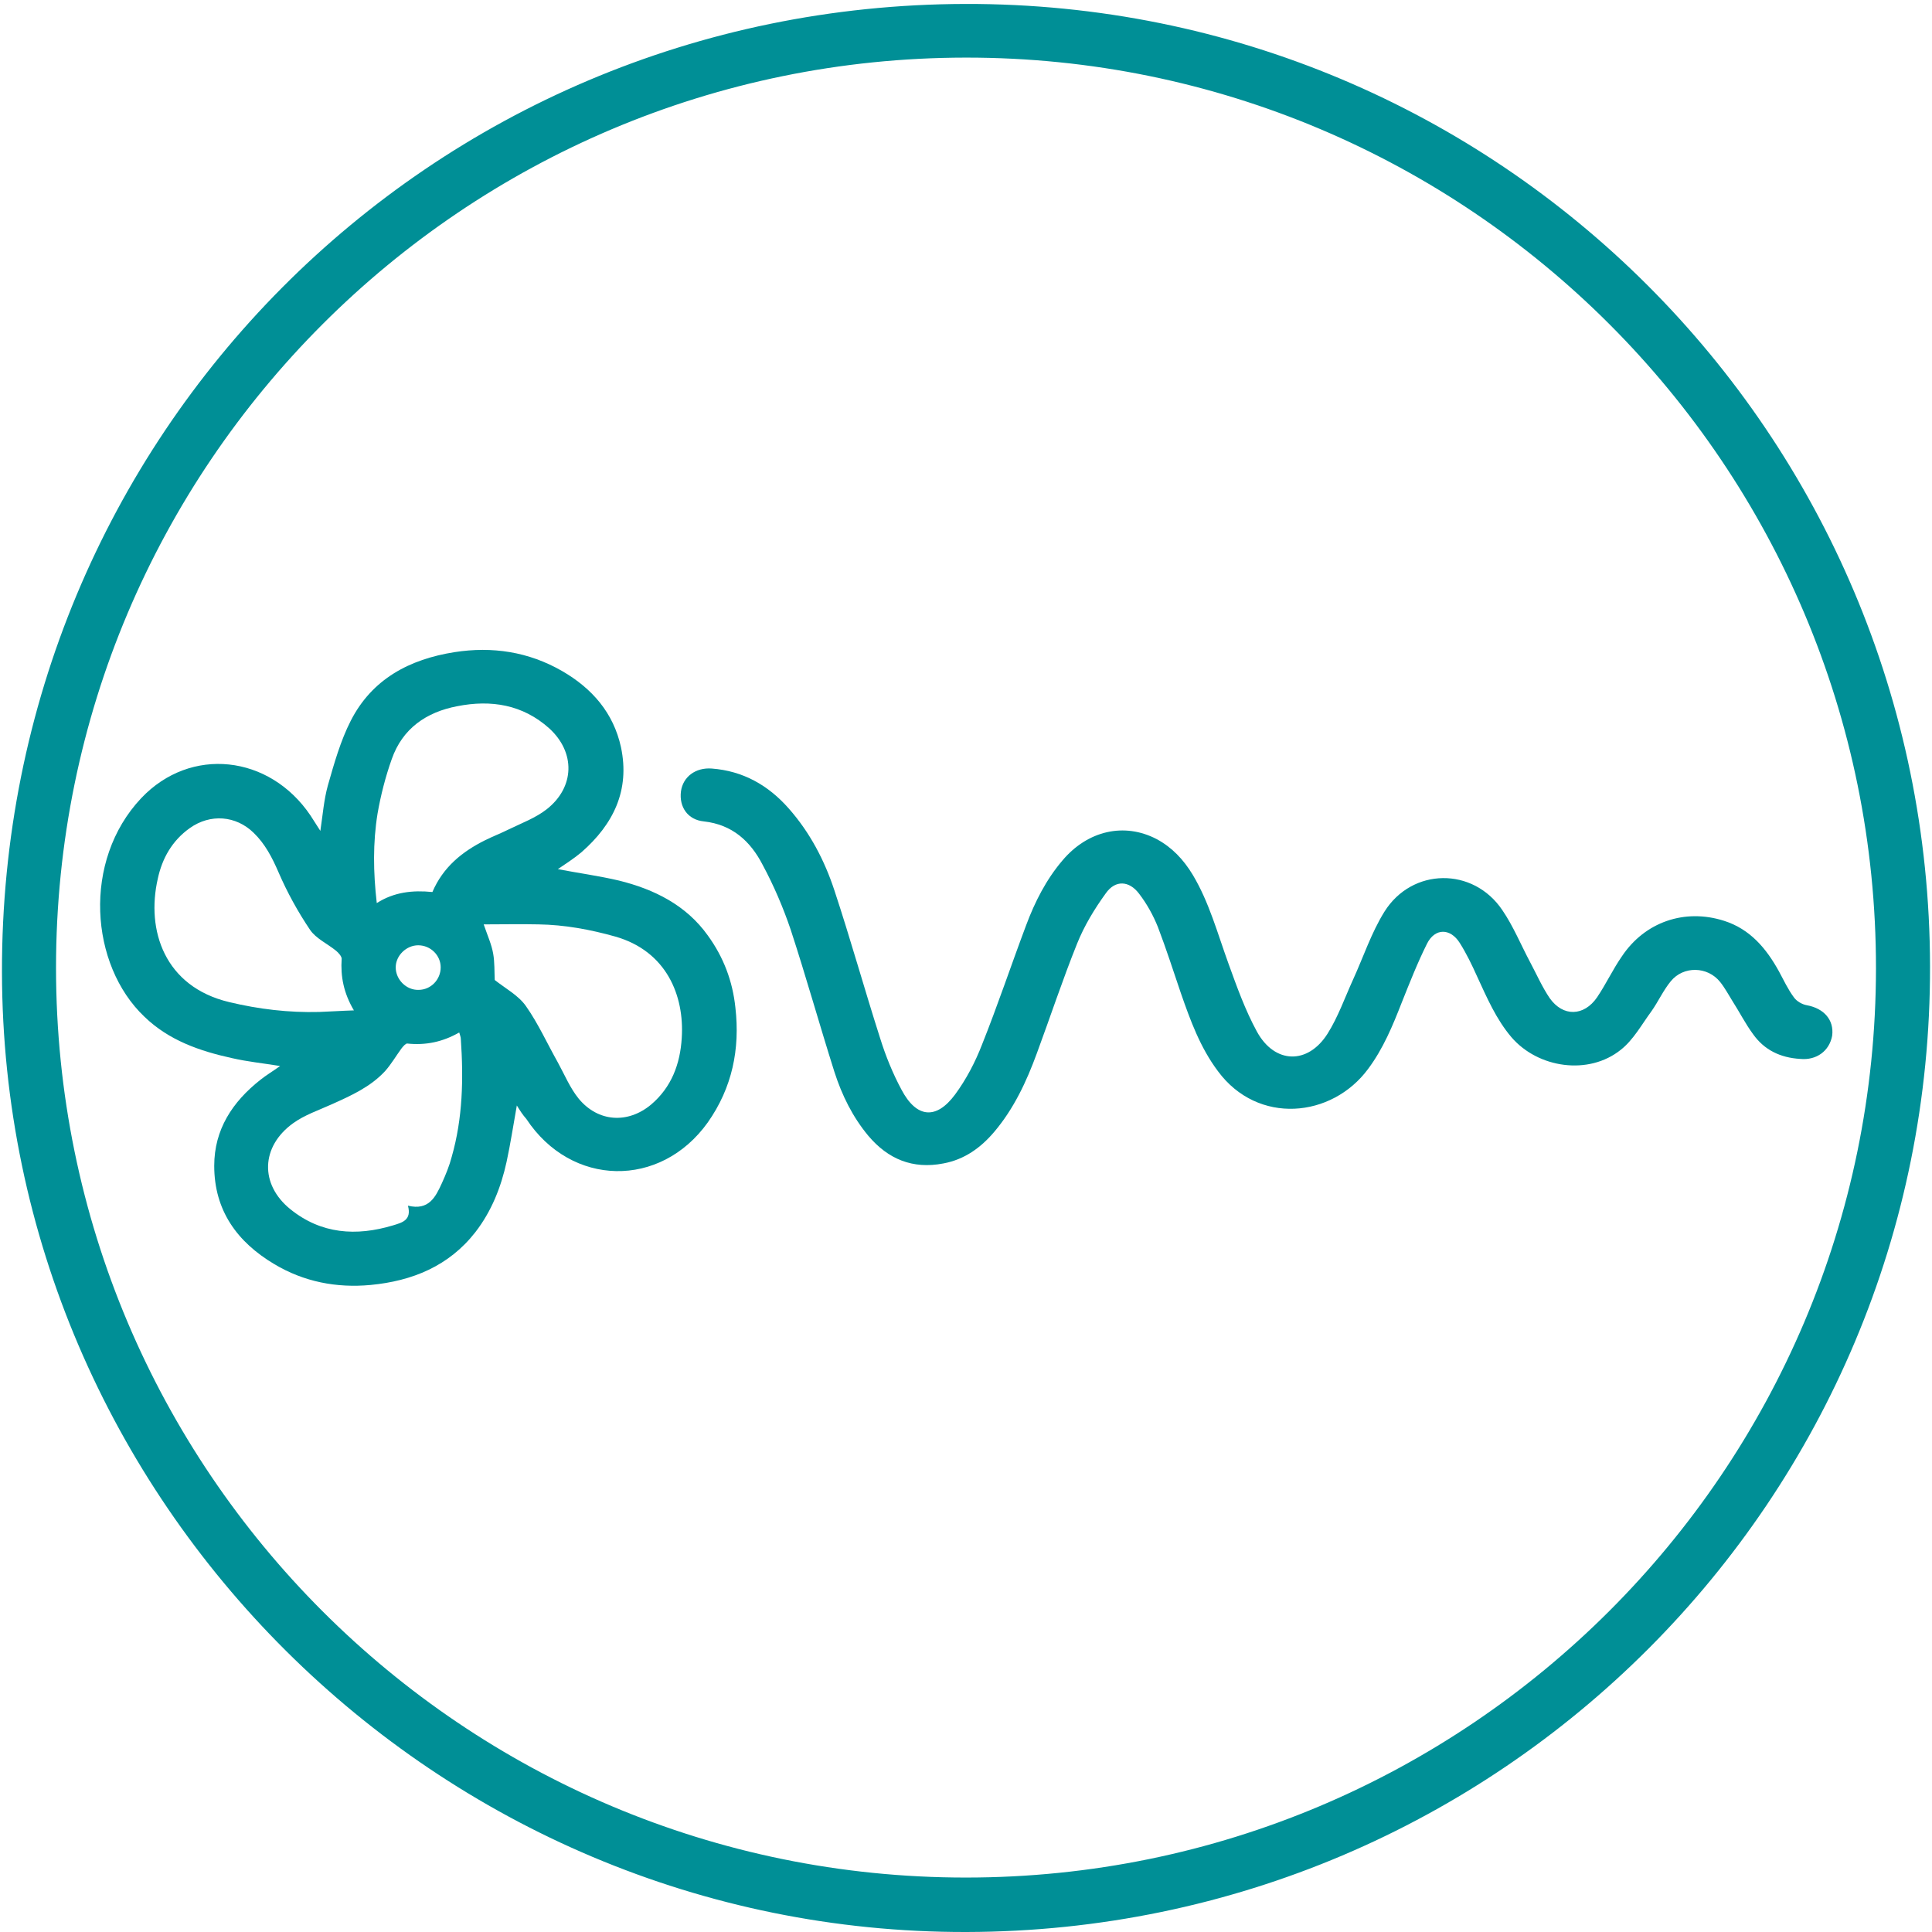 <?xml version="1.0" encoding="UTF-8"?> <!-- Generator: Adobe Illustrator 22.1.0, SVG Export Plug-In . SVG Version: 6.00 Build 0) --> <svg xmlns="http://www.w3.org/2000/svg" xmlns:xlink="http://www.w3.org/1999/xlink" id="Layer_1" x="0px" y="0px" viewBox="0 0 489.7 489.7" style="enable-background:new 0 0 489.7 489.7;" xml:space="preserve"> <style type="text/css"> .st0{fill:#008F96;} </style> <g id="l40CC8.tif"> <g> <path class="st0" d="M245,489.7C110.8,490,0.7,380.5,0.5,246.4C0.2,110.7,108.7,1.3,244.7,1C379.9,0.7,489,110.1,489.2,244.9 C489.5,379.9,380.2,489.4,245,489.7z M14.2,245.3c0,127.4,103.2,230.6,230.6,230.6c127.3,0,230.6-103.2,230.7-230.4 c0.1-127.5-103.3-231-230.7-230.9C117.4,14.7,14.2,117.9,14.2,245.3z"></path> <path class="st0" d="M131,280.2c-0.9,5-1.6,9.7-2.6,14.3c-1.4,6.4-3.8,12.5-7.9,17.8c-6.7,8.6-16,12.4-26.6,13.4 c-8.6,0.8-16.9-0.8-24.4-5.3c-9.4-5.6-15.2-13.6-15.2-24.9c0-9.2,4.6-16.2,11.7-21.8c1.5-1.2,3.2-2.2,5-3.5 c-4.3-0.7-8.3-1.1-12.2-2c-8.2-1.8-16-4.5-22.2-10.5c-13.8-13.1-15.8-39.5-0.8-55.4c12.5-13.2,32.5-11,42.9,4.4 c0.8,1.2,1.5,2.4,2.5,3.9c0.6-4,0.9-7.9,1.9-11.5c1.6-5.6,3.2-11.3,5.8-16.4c5.4-10.6,14.9-15.6,26.3-17.4 c9.6-1.5,18.8-0.1,27.3,4.8c7.6,4.4,13,10.6,14.9,19.3c2.3,10.9-1.9,19.5-10,26.6c-1.9,1.6-4.1,3-6,4.3c5.2,1,10.4,1.7,15.5,2.9 c8.9,2.2,17,6.2,22.5,13.9c4,5.5,6.3,11.6,7,18.3c1.2,10.5-0.8,20.3-7,29.1c-12,16.8-34.6,16.4-46-0.9 C132.5,282.6,131.8,281.5,131,280.2z M109.6,226.1c2.7-6.3,7.5-10.2,13.3-13.1c2-1,4.1-1.8,6.1-2.8c3.3-1.6,6.8-2.9,9.6-5.1 c7.1-5.6,7.3-14.4,0.6-20.5c-6.7-6-14.7-7.3-23.3-5.6c-7.9,1.5-13.9,5.7-16.6,13.4c-1.6,4.5-2.8,9.2-3.6,13.8 c-1.2,7.4-1.1,14.9-0.2,22.7C99.9,226.1,104.6,225.6,109.6,226.1z M125.4,248.4c2.8,2.2,6,3.9,7.9,6.6c3.1,4.4,5.4,9.5,8.1,14.3 c1.7,3.1,3.1,6.5,5.3,9.2c4.9,5.9,12.4,6.4,18.3,1.5c5.2-4.4,7.4-10.3,7.8-16.9c0.7-10.8-3.9-22-16.8-25.7 c-6.4-1.8-12.9-3-19.5-3.1c-4.6-0.1-9.2,0-13.9,0c1,2.9,2,5.1,2.4,7.4C125.4,243.9,125.3,246.4,125.4,248.4z M89.7,256.1 c-2.6-4.4-3.4-8.6-3.1-13.1c0-0.6-0.8-1.5-1.4-2c-2.2-1.8-5.1-3.1-6.6-5.3c-3.1-4.6-5.8-9.5-8-14.6c-1.6-3.7-3.4-7.2-6.3-10 c-4.5-4.4-11-4.9-16.2-1.2c-4.5,3.2-7,7.7-8.1,12.8c-3,13.1,1.7,27.4,18.1,31.3c7.5,1.8,15.1,2.7,22.8,2.5 C83.7,256.4,86.5,256.2,89.7,256.1z M116.4,261.7c-4.2,2.4-8.5,3.3-13.2,2.8c-0.4,0-1,0.7-1.4,1.2c-1.4,1.9-2.6,4-4.2,5.8 c-3.7,4-8.6,6.2-13.5,8.4c-3.3,1.5-6.9,2.7-9.8,4.8c-8.2,5.9-8.5,15.5-0.7,21.8c7.8,6.3,16.7,6.9,26,4.1c2.3-0.7,4.8-1.3,3.8-5 c5.3,1.3,7-2.2,8.6-5.7c1-2.2,1.9-4.4,2.5-6.7c2.8-9.8,3-19.8,2.3-29.9C116.8,262.9,116.6,262.4,116.4,261.7z M111.7,245.2 c0-3.1-2.6-5.6-5.7-5.6c-3,0-5.7,2.6-5.7,5.6c0,3.1,2.7,5.8,5.8,5.7C109.2,250.9,111.7,248.3,111.7,245.2z"></path> <path class="st0" d="M456.3,268.4c-5.1-0.3-9.1-2.3-11.9-6.2c-2-2.7-3.5-5.7-5.3-8.5c-1-1.6-1.9-3.3-3.1-4.8 c-3.2-4-9.3-4.1-12.5-0.2c-1.9,2.3-3.2,5.2-4.9,7.6c-2.5,3.4-4.6,7.3-7.8,9.8c-8.1,6.5-20.9,4.7-27.7-3.2 c-3.9-4.6-6.2-10-8.7-15.4c-1.3-2.9-2.7-5.8-4.4-8.5c-2.4-3.8-6.3-3.8-8.3,0.2c-2.4,4.8-4.4,9.9-6.4,14.9 c-2.3,5.9-4.7,11.7-8.5,16.8c-9.2,12.5-28,14.3-38.1,0.6c-4.5-6-7-12.9-9.4-19.8c-1.9-5.6-3.7-11.2-5.8-16.7 c-1.2-3-2.8-5.9-4.8-8.5c-2.5-3.3-6-3.5-8.4-0.1c-2.9,4-5.5,8.3-7.3,12.8c-3.7,9.2-6.8,18.6-10.2,27.8c-2.6,7.1-5.8,14-10.8,19.9 c-3.4,4-7.5,7-12.9,8c-7.8,1.5-14-1.1-19-7c-4-4.8-6.7-10.3-8.6-16.2c-3.8-12-7.2-24.2-11.1-36.1c-1.9-5.6-4.3-11.2-7.1-16.4 c-3.1-6-7.7-10.2-14.9-11c-4.1-0.4-6.3-3.7-5.8-7.6c0.5-3.7,3.7-6.1,7.8-5.8c7.9,0.6,14.3,4.2,19.5,10.1 c5.4,6.1,9.1,13.2,11.6,20.8c4.1,12.4,7.6,25,11.6,37.5c1.4,4.5,3.2,8.9,5.4,13c3.8,7.2,8.8,7.7,13.6,1.2 c2.8-3.8,5.1-8.2,6.8-12.6c4-10,7.4-20.2,11.2-30.3c2.2-5.9,5.1-11.6,9.2-16.4c6.4-7.6,15.7-9.7,23.9-5.4c3.9,2.1,6.8,5.2,9.1,9 c4.2,7,6.3,14.9,9.1,22.6c2.1,5.8,4.2,11.7,7.2,17.2c4.5,8.2,12.9,8.4,17.9,0.5c2.7-4.3,4.4-9.2,6.5-13.8 c2.6-5.7,4.6-11.8,7.9-17.1c7-11.2,22.5-11.4,29.9-0.4c2.8,4.1,4.7,8.8,7.1,13.3c1.6,3,3,6.2,4.9,9c3.4,4.8,8.7,4.6,12-0.2 c2.3-3.4,4-7.1,6.3-10.4c5.8-8.7,15.9-12.2,25.9-9c6.6,2.1,10.7,7,13.9,12.8c1.2,2.2,2.3,4.6,3.8,6.6c0.7,1,2.1,1.8,3.3,2 c4.3,0.8,6.9,3.7,6.4,7.7C463.7,266.4,460.4,268.8,456.3,268.4z"></path> </g> </g> </svg> 